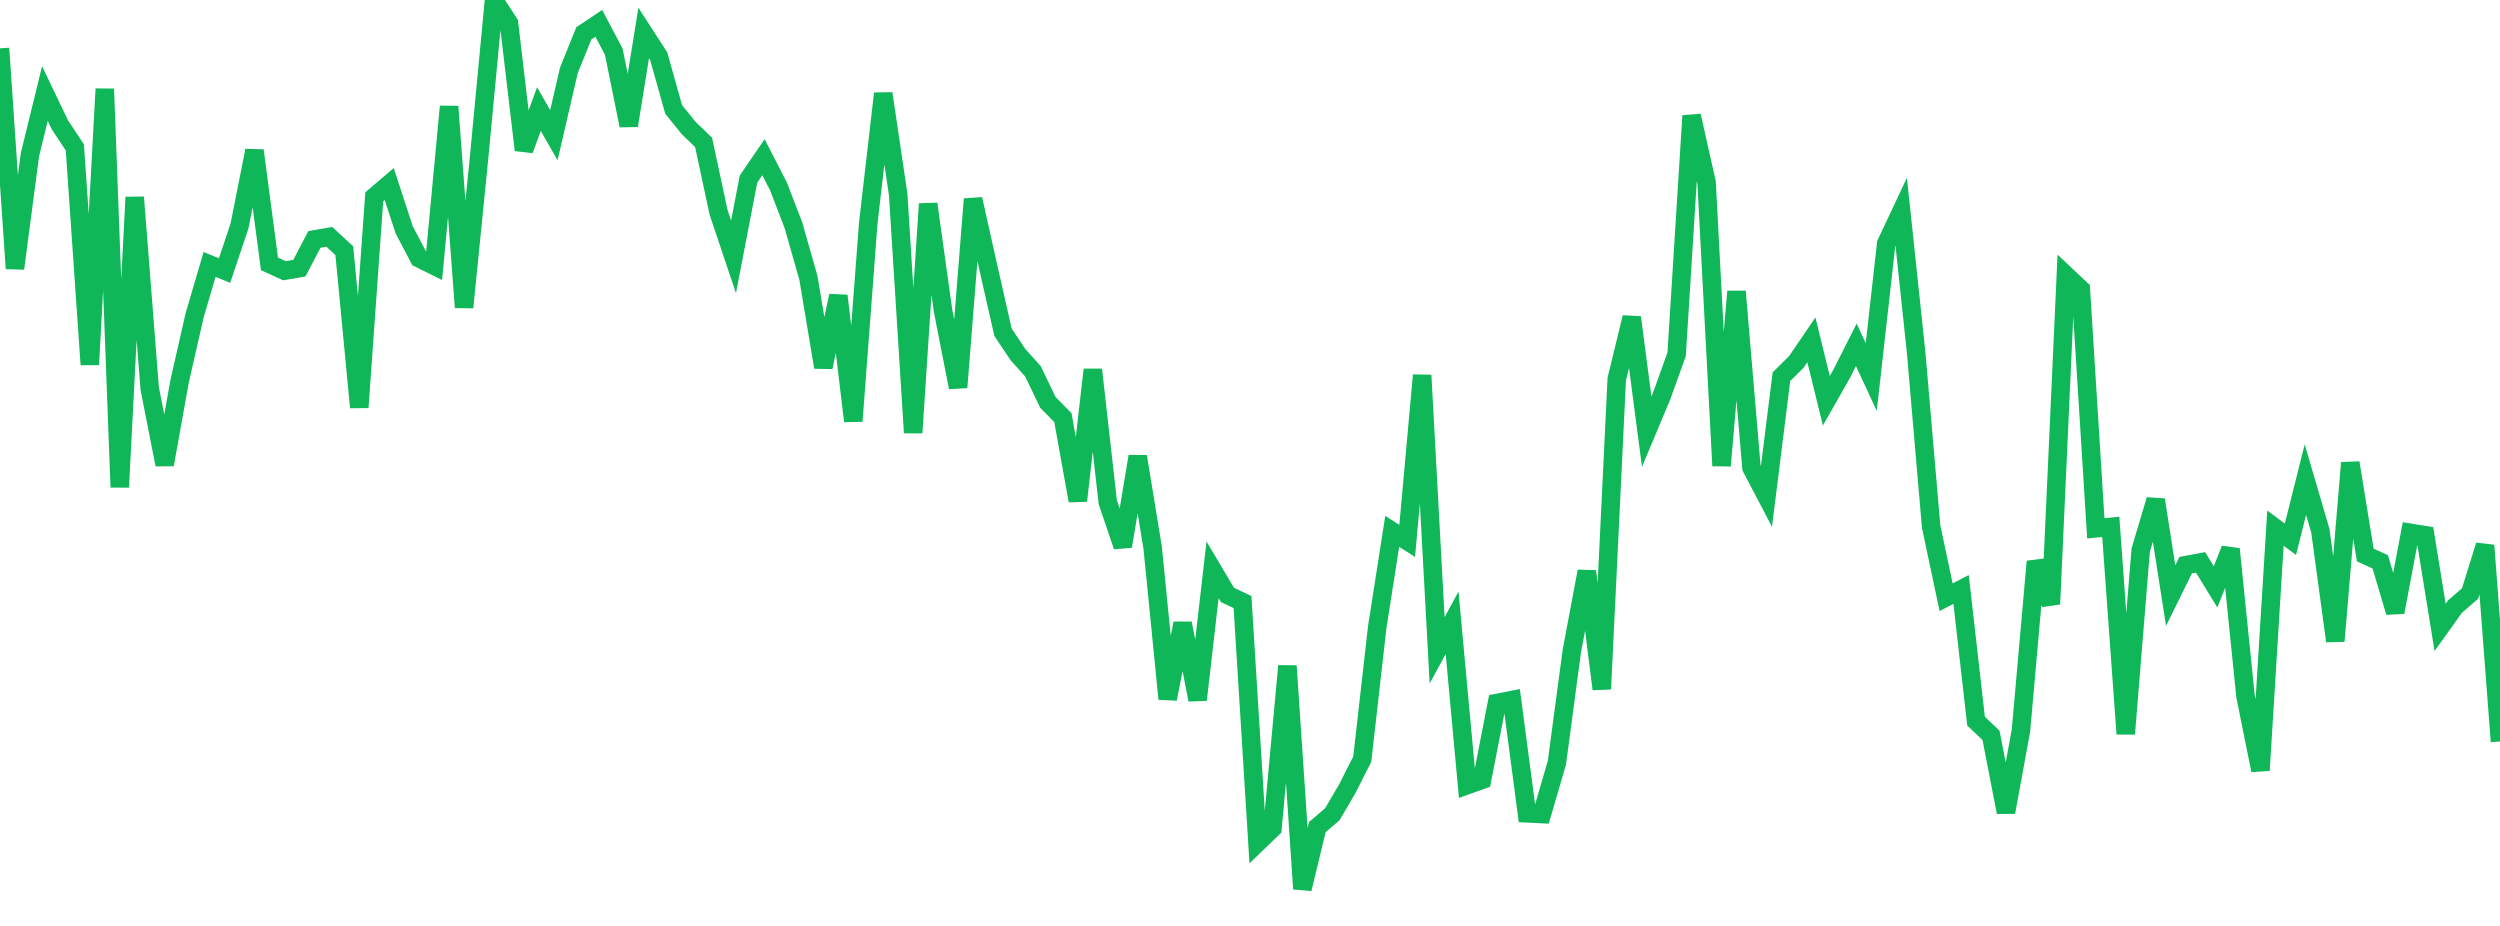 <?xml version="1.0" standalone="no"?>
<!DOCTYPE svg PUBLIC "-//W3C//DTD SVG 1.1//EN" "http://www.w3.org/Graphics/SVG/1.1/DTD/svg11.dtd">
<svg width="135" height="50" viewBox="0 0 135 50" preserveAspectRatio="none" class="sparkline" xmlns="http://www.w3.org/2000/svg"
xmlns:xlink="http://www.w3.org/1999/xlink"><path  class="sparkline--line" d="M 0 2.61 L 0 2.61 L 0.808 14.5 L 1.617 8.35 L 2.425 5.05 L 3.234 6.74 L 4.042 7.96 L 4.85 19.69 L 5.659 4.8 L 6.467 26.31 L 7.275 10.65 L 8.084 20.98 L 8.892 25.09 L 9.701 20.58 L 10.509 17.03 L 11.317 14.28 L 12.126 14.61 L 12.934 12.2 L 13.743 8.13 L 14.551 14.25 L 15.359 14.62 L 16.168 14.48 L 16.976 12.93 L 17.784 12.79 L 18.593 13.54 L 19.401 22 L 20.21 10.63 L 21.018 9.94 L 21.826 12.41 L 22.635 13.95 L 23.443 14.35 L 24.251 5.75 L 25.06 16.6 L 25.868 8.54 L 26.677 0 L 27.485 1.25 L 28.293 8.1 L 29.102 5.89 L 29.91 7.3 L 30.719 3.8 L 31.527 1.8 L 32.335 1.26 L 33.144 2.79 L 33.952 6.78 L 34.76 1.78 L 35.569 3.03 L 36.377 5.91 L 37.186 6.91 L 37.994 7.69 L 38.802 11.46 L 39.611 13.87 L 40.419 9.67 L 41.228 8.49 L 42.036 10.06 L 42.844 12.16 L 43.653 15 L 44.461 19.83 L 45.269 15.97 L 46.078 22.74 L 46.886 12.05 L 47.695 5.05 L 48.503 10.51 L 49.311 23.37 L 50.12 11.01 L 50.928 16.8 L 51.737 20.92 L 52.545 10.75 L 53.353 14.37 L 54.162 17.94 L 54.97 19.15 L 55.778 20.05 L 56.587 21.73 L 57.395 22.55 L 58.204 27.04 L 59.012 19.96 L 59.82 27.12 L 60.629 29.5 L 61.437 24.65 L 62.246 29.59 L 63.054 37.74 L 63.862 33.66 L 64.671 37.79 L 65.479 30.77 L 66.287 32.13 L 67.096 32.51 L 67.904 45.51 L 68.713 44.73 L 69.521 35.96 L 70.329 48 L 71.138 44.66 L 71.946 43.97 L 72.754 42.59 L 73.563 40.99 L 74.371 33.86 L 75.18 28.69 L 75.988 29.21 L 76.796 20.26 L 77.605 35.12 L 78.413 33.63 L 79.222 42.4 L 80.03 42.11 L 80.838 37.96 L 81.647 37.8 L 82.455 43.92 L 83.263 43.96 L 84.072 41.19 L 84.88 35.15 L 85.689 30.85 L 86.497 37.21 L 87.305 20.47 L 88.114 17.14 L 88.922 23.31 L 89.731 21.38 L 90.539 19.13 L 91.347 6.25 L 92.156 9.86 L 92.964 25.15 L 93.772 15.74 L 94.581 25.26 L 95.389 26.8 L 96.198 20.34 L 97.006 19.54 L 97.814 18.35 L 98.623 21.64 L 99.431 20.22 L 100.24 18.62 L 101.048 20.36 L 101.856 13.15 L 102.665 11.43 L 103.473 19.05 L 104.281 28.43 L 105.09 32.25 L 105.898 31.83 L 106.707 38.94 L 107.515 39.71 L 108.323 43.86 L 109.132 39.45 L 109.94 30.32 L 110.749 32.62 L 111.557 14.86 L 112.365 15.62 L 113.174 28.53 L 113.982 28.45 L 114.79 39.63 L 115.599 29.7 L 116.407 26.99 L 117.216 32.16 L 118.024 30.52 L 118.832 30.37 L 119.641 31.69 L 120.449 29.65 L 121.257 37.59 L 122.066 41.6 L 122.874 28.52 L 123.683 29.12 L 124.491 25.9 L 125.299 28.66 L 126.108 34.62 L 126.916 24.99 L 127.725 29.97 L 128.533 30.34 L 129.341 33.06 L 130.15 28.77 L 130.958 28.9 L 131.766 33.88 L 132.575 32.75 L 133.383 32.05 L 134.192 29.45 L 135 40.04" fill="none" stroke-width="1" stroke="#10b759"></path></svg>